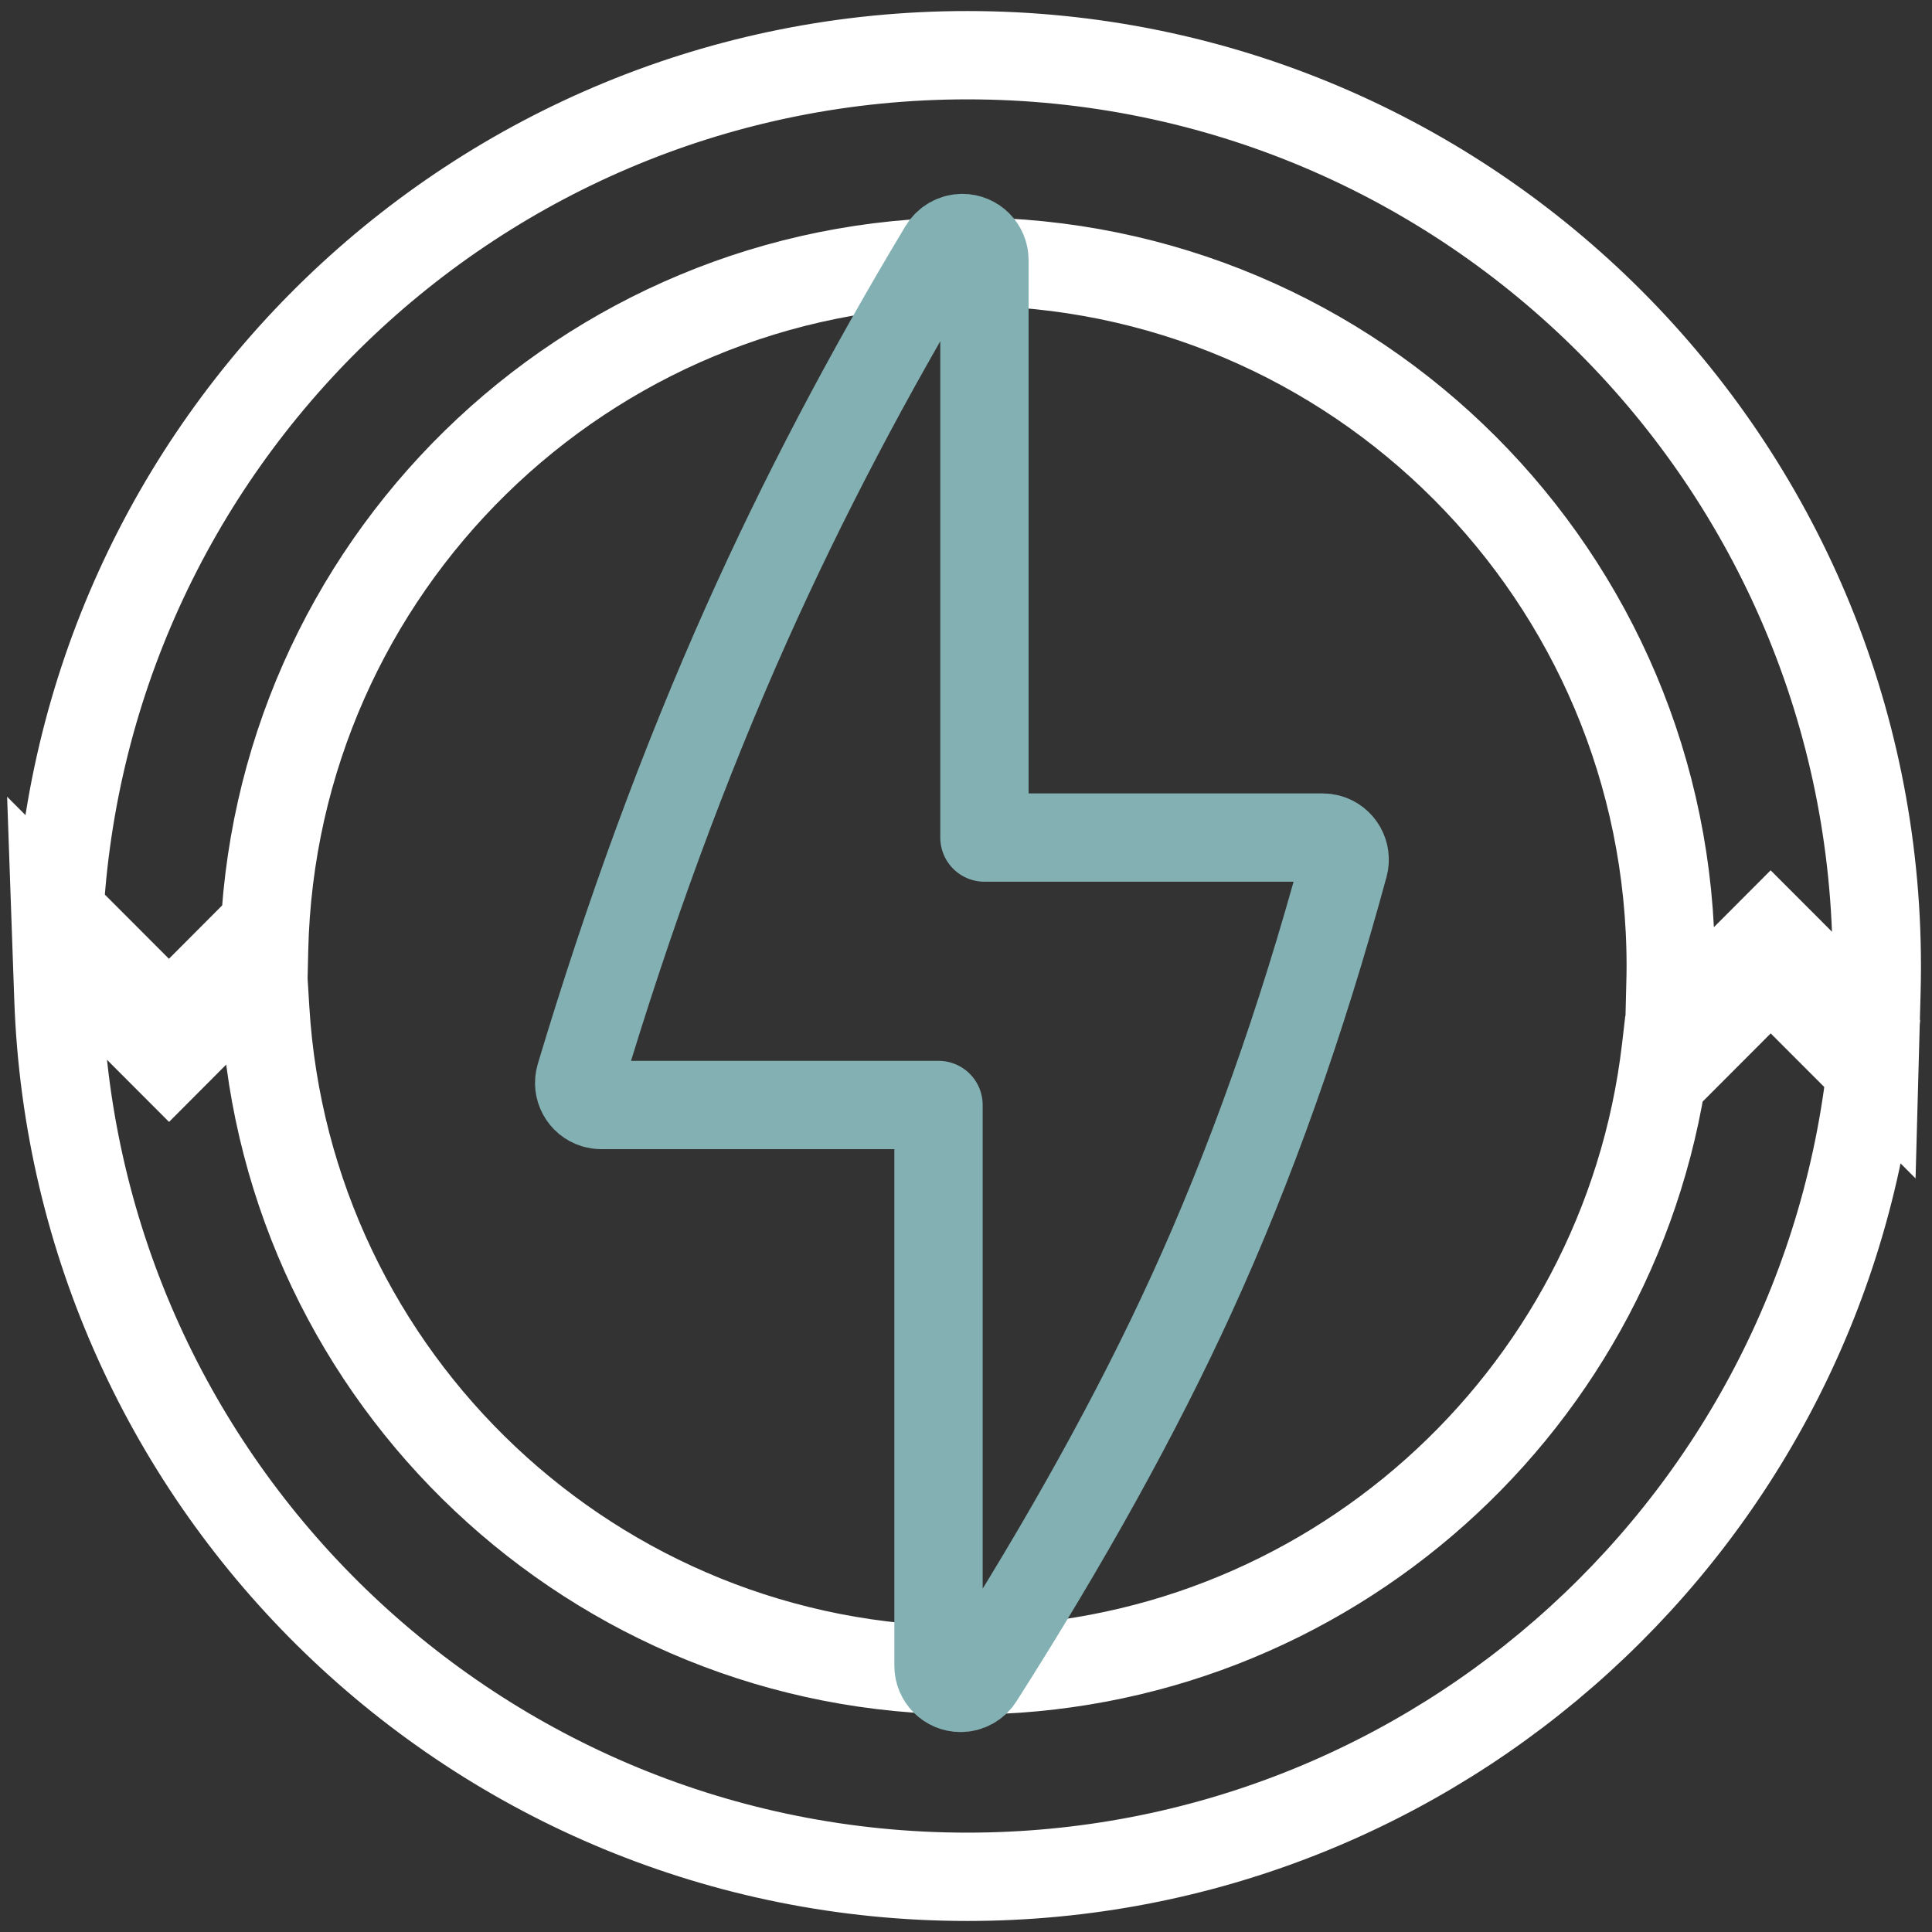 <?xml version="1.0" encoding="UTF-8"?> <svg xmlns="http://www.w3.org/2000/svg" width="35" height="35" viewBox="0 0 35 35" fill="none"><rect x="0" y="0" width="35" height="35" fill="#333333" stroke="none"/><path d="M3.061 18.502L4.717 16.841L4.805 18.284C5.211 24.995 10.778 30.261 17.524 30.261C24.005 30.261 29.434 25.39 30.18 18.998L30.206 18.774L32.077 16.899L33.954 18.778L33.925 19.083C33.124 27.509 26.035 34 17.524 34C8.643 34 1.368 26.951 1.058 18.087L1 16.438L3.061 18.502ZM32.078 17.589L30.222 19.448L30.262 17.821C30.265 17.714 30.267 17.607 30.267 17.5C30.267 10.452 24.561 4.739 17.524 4.739C10.594 4.739 4.938 10.286 4.784 17.21L4.778 17.471L3.062 19.192L1.048 17.175L1.058 16.892C1.379 8.038 8.65 1 17.524 1C26.623 1 34 8.387 34 17.5C34 17.652 33.998 17.804 33.994 17.955L33.953 19.466L32.078 17.589Z" stroke="white" stroke-width="1.6"></path><path d="M10.892 20.018H17.002V30.178C17.002 30.398 17.181 30.578 17.402 30.578C17.538 30.578 17.666 30.508 17.739 30.392C19.325 27.902 20.608 25.586 21.587 23.443C22.652 21.114 23.572 18.526 24.346 15.678C24.404 15.465 24.278 15.245 24.065 15.187C24.031 15.178 23.995 15.173 23.96 15.173H17.834V4.712C17.834 4.492 17.655 4.312 17.434 4.312C17.294 4.312 17.164 4.386 17.091 4.506C15.727 6.772 14.539 9.036 13.526 11.3C12.399 13.82 11.394 16.554 10.509 19.503C10.446 19.715 10.566 19.938 10.777 20.001C10.815 20.012 10.853 20.018 10.892 20.018Z" stroke="#83B0B3" stroke-width="1.6" stroke-linecap="round" stroke-linejoin="round"></path></svg> 